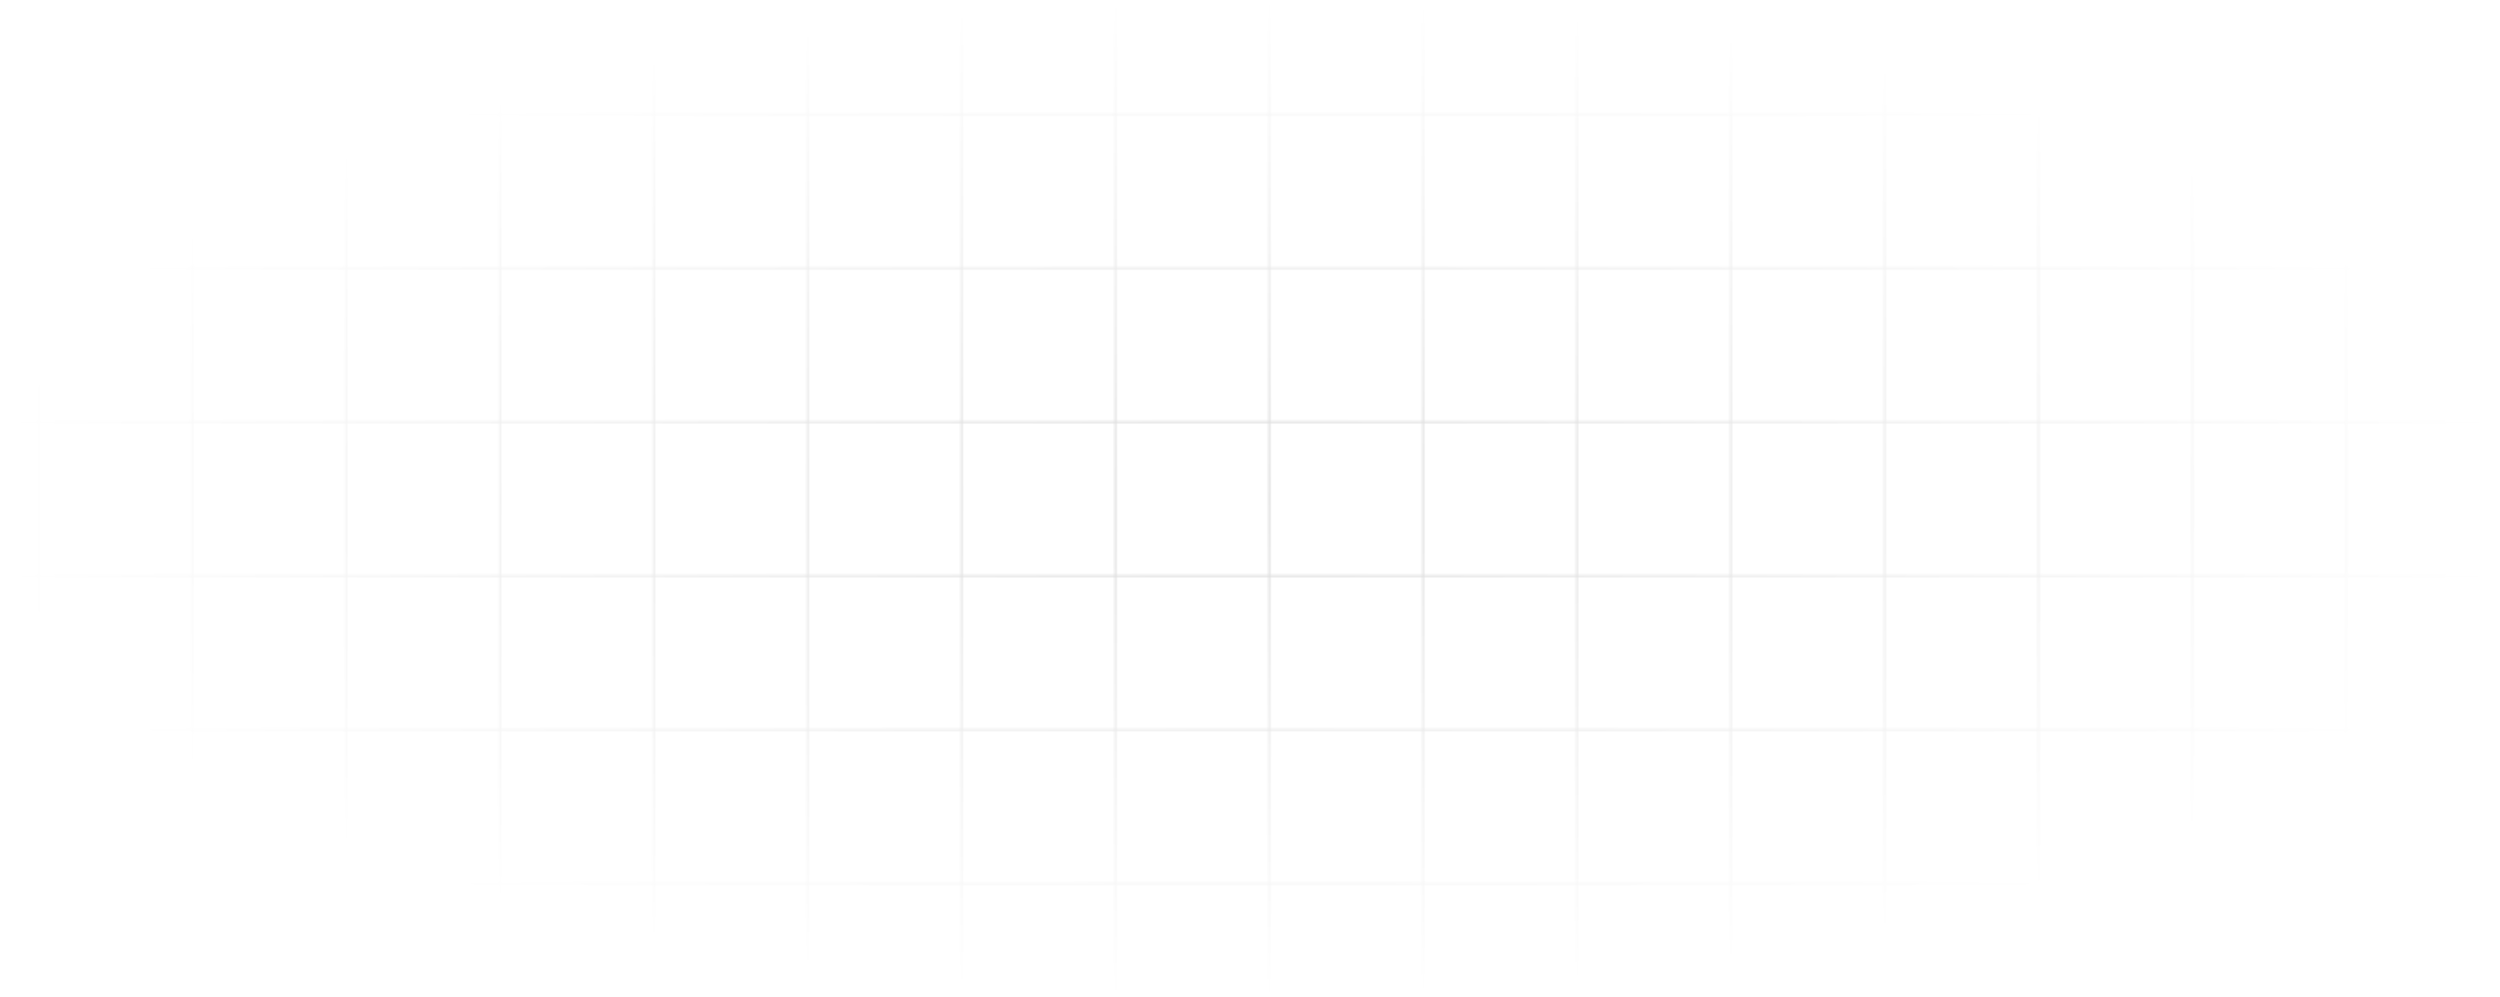 <svg width="1381" height="551" viewBox="0 0 1381 551" fill="none" xmlns="http://www.w3.org/2000/svg">
<mask id="mask0_13318_35262" style="mask-type:alpha" maskUnits="userSpaceOnUse" x="-150" y="-533" width="1617" height="1617">
<path d="M21.211 -21.838H-63.775V63.148H21.211V-21.838Z" stroke="#ABABAB" stroke-width="0.631"/>
<path d="M106.198 -21.838H21.211V63.148H106.198V-21.838Z" stroke="#ABABAB" stroke-width="0.631"/>
<path d="M191.186 -21.838H106.199V63.148H191.186V-21.838Z" stroke="#ABABAB" stroke-width="0.631"/>
<path d="M276.17 -21.838H191.184V63.148H276.17V-21.838Z" stroke="#ABABAB" stroke-width="0.631"/>
<path d="M361.157 -21.838H276.17V63.148H361.157V-21.838Z" stroke="#ABABAB" stroke-width="0.631"/>
<path d="M446.145 -21.838H361.158V63.148H446.145V-21.838Z" stroke="#ABABAB" stroke-width="0.631"/>
<path d="M531.133 -21.838H446.146V63.148H531.133V-21.838Z" stroke="#ABABAB" stroke-width="0.631"/>
<path d="M616.12 -21.838H531.133V63.148H616.12V-21.838Z" stroke="#ABABAB" stroke-width="0.631"/>
<path d="M701.108 -21.838H616.121V63.148H701.108V-21.838Z" stroke="#ABABAB" stroke-width="0.631"/>
<path d="M786.096 -21.838H701.109V63.148H786.096V-21.838Z" stroke="#ABABAB" stroke-width="0.631"/>
<path d="M871.08 -21.838H786.094V63.148H871.08V-21.838Z" stroke="#ABABAB" stroke-width="0.631"/>
<path d="M956.063 -21.838H871.076V63.148H956.063V-21.838Z" stroke="#ABABAB" stroke-width="0.631"/>
<path d="M1041.05 -21.838H956.064V63.148H1041.05V-21.838Z" stroke="#ABABAB" stroke-width="0.631"/>
<path d="M1126.04 -21.838H1041.05V63.148H1126.04V-21.838Z" stroke="#ABABAB" stroke-width="0.631"/>
<path d="M1211.03 -21.838H1126.04V63.148H1211.03V-21.838Z" stroke="#ABABAB" stroke-width="0.631"/>
<path d="M1296.02 -21.838H1211.03V63.148H1296.02V-21.838Z" stroke="#ABABAB" stroke-width="0.631"/>
<path d="M1381.01 -21.838H1296.02V63.148H1381.01V-21.838Z" stroke="#ABABAB" stroke-width="0.631"/>
<path d="M1465.99 -21.838H1381V63.148H1465.99V-21.838Z" stroke="#ABABAB" stroke-width="0.631"/>
<path d="M21.211 63.148H-63.775V148.135H21.211V63.148Z" stroke="#ABABAB" stroke-width="0.631"/>
<path d="M106.198 63.148H21.211V148.135H106.198V63.148Z" stroke="#ABABAB" stroke-width="0.631"/>
<path d="M191.186 63.148H106.199V148.135H191.186V63.148Z" stroke="#ABABAB" stroke-width="0.631"/>
<path d="M276.17 63.148H191.184V148.135H276.17V63.148Z" stroke="#ABABAB" stroke-width="0.631"/>
<path d="M361.157 63.148H276.17V148.135H361.157V63.148Z" stroke="#ABABAB" stroke-width="0.631"/>
<path d="M446.145 63.148H361.158V148.135H446.145V63.148Z" stroke="#ABABAB" stroke-width="0.631"/>
<path d="M531.129 63.148H446.143V148.135H531.129V63.148Z" stroke="#ABABAB" stroke-width="0.631"/>
<path d="M616.114 63.148H531.127V148.135H616.114V63.148Z" stroke="#ABABAB" stroke-width="0.631"/>
<path d="M701.1 63.148H616.113V148.135H701.1V63.148Z" stroke="#ABABAB" stroke-width="0.631"/>
<path d="M786.084 63.148H701.098V148.135H786.084V63.148Z" stroke="#ABABAB" stroke-width="0.631"/>
<path d="M871.069 63.148H786.082V148.135H871.069V63.148Z" stroke="#ABABAB" stroke-width="0.631"/>
<path d="M956.057 63.148H871.07V148.135H956.057V63.148Z" stroke="#ABABAB" stroke-width="0.631"/>
<path d="M1041.04 63.148H956.057V148.135H1041.04V63.148Z" stroke="#ABABAB" stroke-width="0.631"/>
<path d="M1126.03 63.148H1041.04V148.135H1126.03V63.148Z" stroke="#ABABAB" stroke-width="0.631"/>
<path d="M1211.01 63.148H1126.03V148.135H1211.01V63.148Z" stroke="#ABABAB" stroke-width="0.631"/>
<path d="M1296 63.148H1211.01V148.135H1296V63.148Z" stroke="#ABABAB" stroke-width="0.631"/>
<path d="M1380.98 63.148H1296V148.135H1380.98V63.148Z" stroke="#ABABAB" stroke-width="0.631"/>
<path d="M1465.97 63.148H1380.98V148.135H1465.97V63.148Z" stroke="#ABABAB" stroke-width="0.631"/>
<path d="M21.213 148.135H-63.773V233.122H21.213V148.135Z" stroke="#ABABAB" stroke-width="0.631"/>
<path d="M106.202 148.135H21.215V233.122H106.202V148.135Z" stroke="#ABABAB" stroke-width="0.631"/>
<path d="M191.19 148.135H106.203V233.122H191.19V148.135Z" stroke="#ABABAB" stroke-width="0.631"/>
<path d="M276.176 148.135H191.189V233.122H276.176V148.135Z" stroke="#ABABAB" stroke-width="0.631"/>
<path d="M361.164 148.135H276.178V233.122H361.164V148.135Z" stroke="#ABABAB" stroke-width="0.631"/>
<path d="M446.153 148.135H361.166V233.122H446.153V148.135Z" stroke="#ABABAB" stroke-width="0.631"/>
<path d="M531.139 148.135H446.152V233.122H531.139V148.135Z" stroke="#ABABAB" stroke-width="0.631"/>
<path d="M616.127 148.135H531.141V233.122H616.127V148.135Z" stroke="#ABABAB" stroke-width="0.631"/>
<path d="M701.116 148.135H616.129V233.122H701.116V148.135Z" stroke="#ABABAB" stroke-width="0.631"/>
<path d="M786.102 148.135H701.115V233.122H786.102V148.135Z" stroke="#ABABAB" stroke-width="0.631"/>
<path d="M871.09 148.135H786.104V233.122H871.09V148.135Z" stroke="#ABABAB" stroke-width="0.631"/>
<path d="M956.08 148.135H871.094V233.122H956.08V148.135Z" stroke="#ABABAB" stroke-width="0.631"/>
<path d="M1041.07 148.135H956.082V233.122H1041.07V148.135Z" stroke="#ABABAB" stroke-width="0.631"/>
<path d="M1126.06 148.135H1041.07V233.122H1126.06V148.135Z" stroke="#ABABAB" stroke-width="0.631"/>
<path d="M1211.05 148.135H1126.06V233.122H1211.05V148.135Z" stroke="#ABABAB" stroke-width="0.631"/>
<path d="M1296.03 148.135H1211.05V233.122H1296.03V148.135Z" stroke="#ABABAB" stroke-width="0.631"/>
<path d="M1381.01 148.135H1296.03V233.122H1381.01V148.135Z" stroke="#ABABAB" stroke-width="0.631"/>
<path d="M1466 148.135H1381.01V233.122H1466V148.135Z" stroke="#ABABAB" stroke-width="0.631"/>
<path d="M21.211 233.122H-63.775V318.108H21.211V233.122Z" stroke="#ABABAB" stroke-width="0.631"/>
<path d="M106.198 233.122H21.211V318.108H106.198V233.122Z" stroke="#ABABAB" stroke-width="0.631"/>
<path d="M191.186 233.122H106.199V318.108H191.186V233.122Z" stroke="#ABABAB" stroke-width="0.631"/>
<path d="M276.17 233.122H191.184V318.108H276.17V233.122Z" stroke="#ABABAB" stroke-width="0.631"/>
<path d="M361.157 233.122H276.17V318.108H361.157V233.122Z" stroke="#ABABAB" stroke-width="0.631"/>
<path d="M446.145 233.122H361.158V318.108H446.145V233.122Z" stroke="#ABABAB" stroke-width="0.631"/>
<path d="M531.133 233.122H446.146V318.108H531.133V233.122Z" stroke="#ABABAB" stroke-width="0.631"/>
<path d="M616.12 233.122H531.133V318.108H616.12V233.122Z" stroke="#ABABAB" stroke-width="0.631"/>
<path d="M701.108 233.122H616.121V318.108H701.108V233.122Z" stroke="#ABABAB" stroke-width="0.631"/>
<path d="M786.096 233.122H701.109V318.108H786.096V233.122Z" stroke="#ABABAB" stroke-width="0.631"/>
<path d="M871.08 233.122H786.094V318.108H871.08V233.122Z" stroke="#ABABAB" stroke-width="0.631"/>
<path d="M956.063 233.122H871.076V318.108H956.063V233.122Z" stroke="#ABABAB" stroke-width="0.631"/>
<path d="M1041.05 233.122H956.064V318.108H1041.05V233.122Z" stroke="#ABABAB" stroke-width="0.631"/>
<path d="M1126.04 233.122H1041.05V318.108H1126.04V233.122Z" stroke="#ABABAB" stroke-width="0.631"/>
<path d="M1211.03 233.122H1126.04V318.108H1211.03V233.122Z" stroke="#ABABAB" stroke-width="0.631"/>
<path d="M1296.02 233.122H1211.03V318.108H1296.02V233.122Z" stroke="#ABABAB" stroke-width="0.631"/>
<path d="M1381.01 233.122H1296.02V318.108H1381.01V233.122Z" stroke="#ABABAB" stroke-width="0.631"/>
<path d="M1465.99 233.122H1381V318.108H1465.99V233.122Z" stroke="#ABABAB" stroke-width="0.631"/>
<path d="M21.211 318.108H-63.775V403.095H21.211V318.108Z" stroke="#ABABAB" stroke-width="0.631"/>
<path d="M106.198 318.108H21.211V403.095H106.198V318.108Z" stroke="#ABABAB" stroke-width="0.631"/>
<path d="M191.186 318.108H106.199V403.095H191.186V318.108Z" stroke="#ABABAB" stroke-width="0.631"/>
<path d="M276.17 318.108H191.184V403.095H276.17V318.108Z" stroke="#ABABAB" stroke-width="0.631"/>
<path d="M361.157 318.108H276.17V403.095H361.157V318.108Z" stroke="#ABABAB" stroke-width="0.631"/>
<path d="M446.145 318.108H361.158V403.095H446.145V318.108Z" stroke="#ABABAB" stroke-width="0.631"/>
<path d="M531.133 318.108H446.146V403.095H531.133V318.108Z" stroke="#ABABAB" stroke-width="0.631"/>
<path d="M616.12 318.108H531.133V403.095H616.12V318.108Z" stroke="#ABABAB" stroke-width="0.631"/>
<path d="M701.108 318.108H616.121V403.095H701.108V318.108Z" stroke="#ABABAB" stroke-width="0.631"/>
<path d="M786.096 318.108H701.109V403.095H786.096V318.108Z" stroke="#ABABAB" stroke-width="0.631"/>
<path d="M871.08 318.108H786.094V403.095H871.08V318.108Z" stroke="#ABABAB" stroke-width="0.631"/>
<path d="M956.063 318.108H871.076V403.095H956.063V318.108Z" stroke="#ABABAB" stroke-width="0.631"/>
<path d="M1041.05 318.108H956.064V403.095H1041.05V318.108Z" stroke="#ABABAB" stroke-width="0.631"/>
<path d="M1126.04 318.108H1041.05V403.095H1126.04V318.108Z" stroke="#ABABAB" stroke-width="0.631"/>
<path d="M1211.03 318.108H1126.04V403.095H1211.03V318.108Z" stroke="#ABABAB" stroke-width="0.631"/>
<path d="M1296.02 318.108H1211.03V403.095H1296.02V318.108Z" stroke="#ABABAB" stroke-width="0.631"/>
<path d="M1381.01 318.108H1296.02V403.095H1381.01V318.108Z" stroke="#ABABAB" stroke-width="0.631"/>
<path d="M1465.99 318.108H1381V403.095H1465.99V318.108Z" stroke="#ABABAB" stroke-width="0.631"/>
<path d="M21.211 403.095H-63.775V488.082H21.211V403.095Z" stroke="#ABABAB" stroke-width="0.631"/>
<path d="M106.198 403.095H21.211V488.082H106.198V403.095Z" stroke="#ABABAB" stroke-width="0.631"/>
<path d="M191.186 403.095H106.199V488.082H191.186V403.095Z" stroke="#ABABAB" stroke-width="0.631"/>
<path d="M276.17 403.095H191.184V488.082H276.17V403.095Z" stroke="#ABABAB" stroke-width="0.631"/>
<path d="M361.157 403.095H276.17V488.082H361.157V403.095Z" stroke="#ABABAB" stroke-width="0.631"/>
<path d="M446.145 403.095H361.158V488.082H446.145V403.095Z" stroke="#ABABAB" stroke-width="0.631"/>
<path d="M531.129 403.095H446.143V488.082H531.129V403.095Z" stroke="#ABABAB" stroke-width="0.631"/>
<path d="M616.114 403.095H531.127V488.082H616.114V403.095Z" stroke="#ABABAB" stroke-width="0.631"/>
<path d="M701.1 403.095H616.113V488.082H701.1V403.095Z" stroke="#ABABAB" stroke-width="0.631"/>
<path d="M786.084 403.095H701.098V488.082H786.084V403.095Z" stroke="#ABABAB" stroke-width="0.631"/>
<path d="M871.069 403.095H786.082V488.082H871.069V403.095Z" stroke="#ABABAB" stroke-width="0.631"/>
<path d="M956.057 403.095H871.07V488.082H956.057V403.095Z" stroke="#ABABAB" stroke-width="0.631"/>
<path d="M1041.04 403.095H956.057V488.082H1041.04V403.095Z" stroke="#ABABAB" stroke-width="0.631"/>
<path d="M1126.03 403.095H1041.04V488.082H1126.03V403.095Z" stroke="#ABABAB" stroke-width="0.631"/>
<path d="M1211.01 403.095H1126.03V488.082H1211.01V403.095Z" stroke="#ABABAB" stroke-width="0.631"/>
<path d="M1296 403.095H1211.01V488.082H1296V403.095Z" stroke="#ABABAB" stroke-width="0.631"/>
<path d="M1380.98 403.095H1296V488.082H1380.98V403.095Z" stroke="#ABABAB" stroke-width="0.631"/>
<path d="M1465.97 403.095H1380.98V488.082H1465.97V403.095Z" stroke="#ABABAB" stroke-width="0.631"/>
<path d="M21.211 488.082H-63.775V573.069H21.211V488.082Z" stroke="#ABABAB" stroke-width="0.631"/>
<path d="M106.198 488.082H21.211V573.069H106.198V488.082Z" stroke="#ABABAB" stroke-width="0.631"/>
<path d="M191.186 488.082H106.199V573.069H191.186V488.082Z" stroke="#ABABAB" stroke-width="0.631"/>
<path d="M276.17 488.082H191.184V573.069H276.17V488.082Z" stroke="#ABABAB" stroke-width="0.631"/>
<path d="M361.157 488.082H276.17V573.069H361.157V488.082Z" stroke="#ABABAB" stroke-width="0.631"/>
<path d="M446.145 488.082H361.158V573.069H446.145V488.082Z" stroke="#ABABAB" stroke-width="0.631"/>
<path d="M531.129 488.082H446.143V573.069H531.129V488.082Z" stroke="#ABABAB" stroke-width="0.631"/>
<path d="M616.114 488.082H531.127V573.069H616.114V488.082Z" stroke="#ABABAB" stroke-width="0.631"/>
<path d="M701.1 488.082H616.113V573.069H701.1V488.082Z" stroke="#ABABAB" stroke-width="0.631"/>
<path d="M786.084 488.082H701.098V573.069H786.084V488.082Z" stroke="#ABABAB" stroke-width="0.631"/>
<path d="M871.069 488.082H786.082V573.069H871.069V488.082Z" stroke="#ABABAB" stroke-width="0.631"/>
<path d="M956.057 488.082H871.07V573.069H956.057V488.082Z" stroke="#ABABAB" stroke-width="0.631"/>
<path d="M1041.04 488.082H956.057V573.069H1041.04V488.082Z" stroke="#ABABAB" stroke-width="0.631"/>
<path d="M1126.03 488.082H1041.04V573.069H1126.03V488.082Z" stroke="#ABABAB" stroke-width="0.631"/>
<path d="M1211.01 488.082H1126.03V573.069H1211.01V488.082Z" stroke="#ABABAB" stroke-width="0.631"/>
<path d="M1296 488.082H1211.01V573.069H1296V488.082Z" stroke="#ABABAB" stroke-width="0.631"/>
<path d="M1380.98 488.082H1296V573.069H1380.98V488.082Z" stroke="#ABABAB" stroke-width="0.631"/>
<path d="M1465.97 488.082H1380.98V573.069H1465.97V488.082Z" stroke="#ABABAB" stroke-width="0.631"/>
</mask>
<g mask="url(#mask0_13318_35262)">
<ellipse cx="690.5" cy="275.5" rx="690.5" ry="275.5" fill="url(#paint0_radial_13318_35262)"/>
</g>
<defs>
<radialGradient id="paint0_radial_13318_35262" cx="0" cy="0" r="1" gradientUnits="userSpaceOnUse" gradientTransform="translate(690.5 275.5) rotate(90) scale(275.5 690.5)">
<stop stop-opacity="0.15"/>
<stop offset="1" stop-opacity="0"/>
</radialGradient>
</defs>
</svg>
